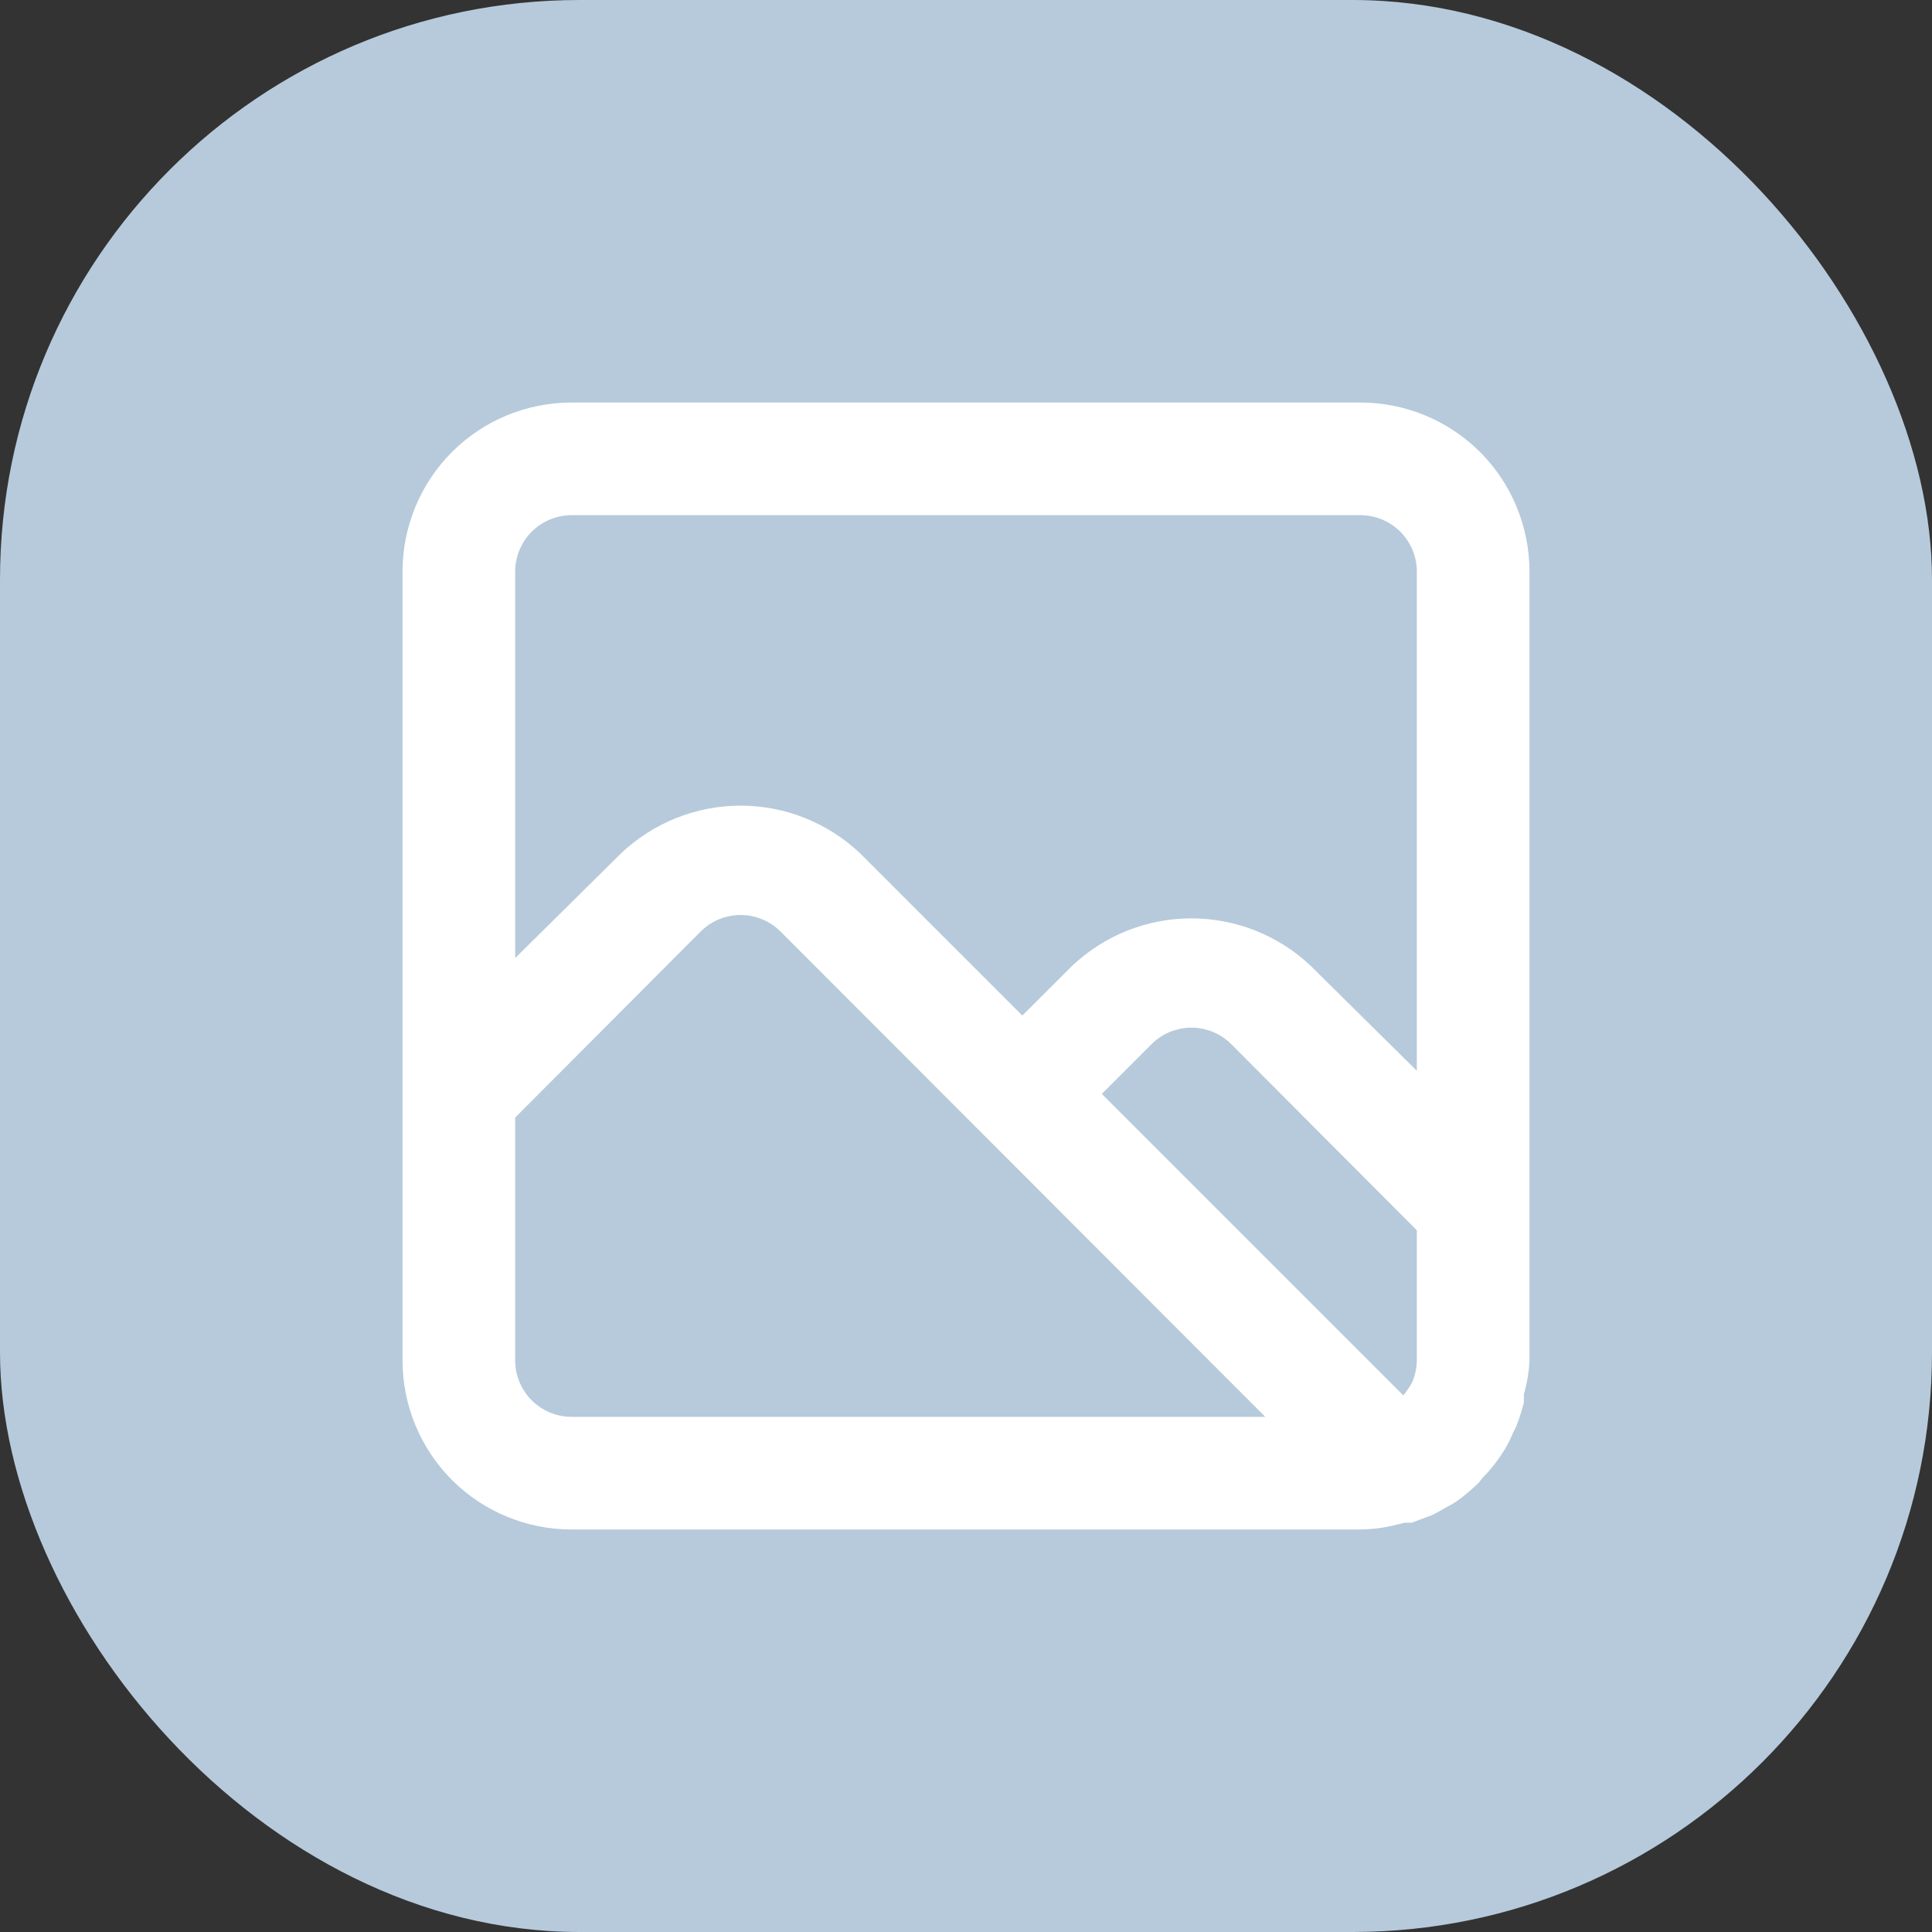 <svg width="20" height="20" viewBox="0 0 20 20" fill="none" xmlns="http://www.w3.org/2000/svg">
<rect x="0" y="0" width="20" height="20" fill="#333333" stroke="none"/>
<rect width="20" height="20" rx="6" fill="#B6CADB"/>
<path d="M14.083 4.167H5.917C5.452 4.167 5.007 4.351 4.679 4.679C4.351 5.007 4.167 5.453 4.167 5.917V14.083C4.167 14.547 4.351 14.993 4.679 15.321C5.007 15.649 5.452 15.833 5.917 15.833H14.083C14.179 15.832 14.275 15.822 14.369 15.804L14.544 15.763H14.585H14.614L14.83 15.682L14.906 15.641C14.964 15.606 15.028 15.577 15.087 15.536C15.165 15.479 15.239 15.416 15.308 15.349L15.349 15.297C15.406 15.239 15.459 15.176 15.507 15.11L15.559 15.034C15.6 14.969 15.635 14.901 15.664 14.83C15.68 14.802 15.694 14.773 15.705 14.742C15.734 14.672 15.752 14.597 15.775 14.521V14.433C15.808 14.319 15.828 14.202 15.833 14.083V5.917C15.833 5.453 15.649 5.007 15.321 4.679C14.992 4.351 14.547 4.167 14.083 4.167ZM5.917 14.667C5.762 14.667 5.614 14.605 5.504 14.496C5.395 14.386 5.333 14.238 5.333 14.083V11.569L7.252 9.644C7.307 9.59 7.371 9.546 7.442 9.517C7.513 9.487 7.59 9.472 7.667 9.472C7.744 9.472 7.82 9.487 7.891 9.517C7.962 9.546 8.027 9.59 8.081 9.644L13.098 14.667H5.917ZM14.667 14.083C14.666 14.155 14.652 14.226 14.626 14.293C14.613 14.322 14.597 14.349 14.579 14.375C14.563 14.4 14.546 14.423 14.527 14.445L11.406 11.324L11.919 10.811C11.973 10.756 12.038 10.713 12.109 10.683C12.18 10.654 12.256 10.638 12.333 10.638C12.41 10.638 12.486 10.654 12.558 10.683C12.629 10.713 12.693 10.756 12.748 10.811L14.667 12.736V14.083ZM14.667 11.085L13.57 10C13.236 9.683 12.793 9.507 12.333 9.507C11.873 9.507 11.431 9.683 11.097 10L10.583 10.513L8.903 8.833C8.569 8.517 8.127 8.34 7.667 8.34C7.206 8.34 6.764 8.517 6.43 8.833L5.333 9.918V5.917C5.333 5.762 5.395 5.614 5.504 5.504C5.614 5.395 5.762 5.333 5.917 5.333H14.083C14.238 5.333 14.386 5.395 14.496 5.504C14.605 5.614 14.667 5.762 14.667 5.917V11.085Z" fill="white"/>
</svg>
